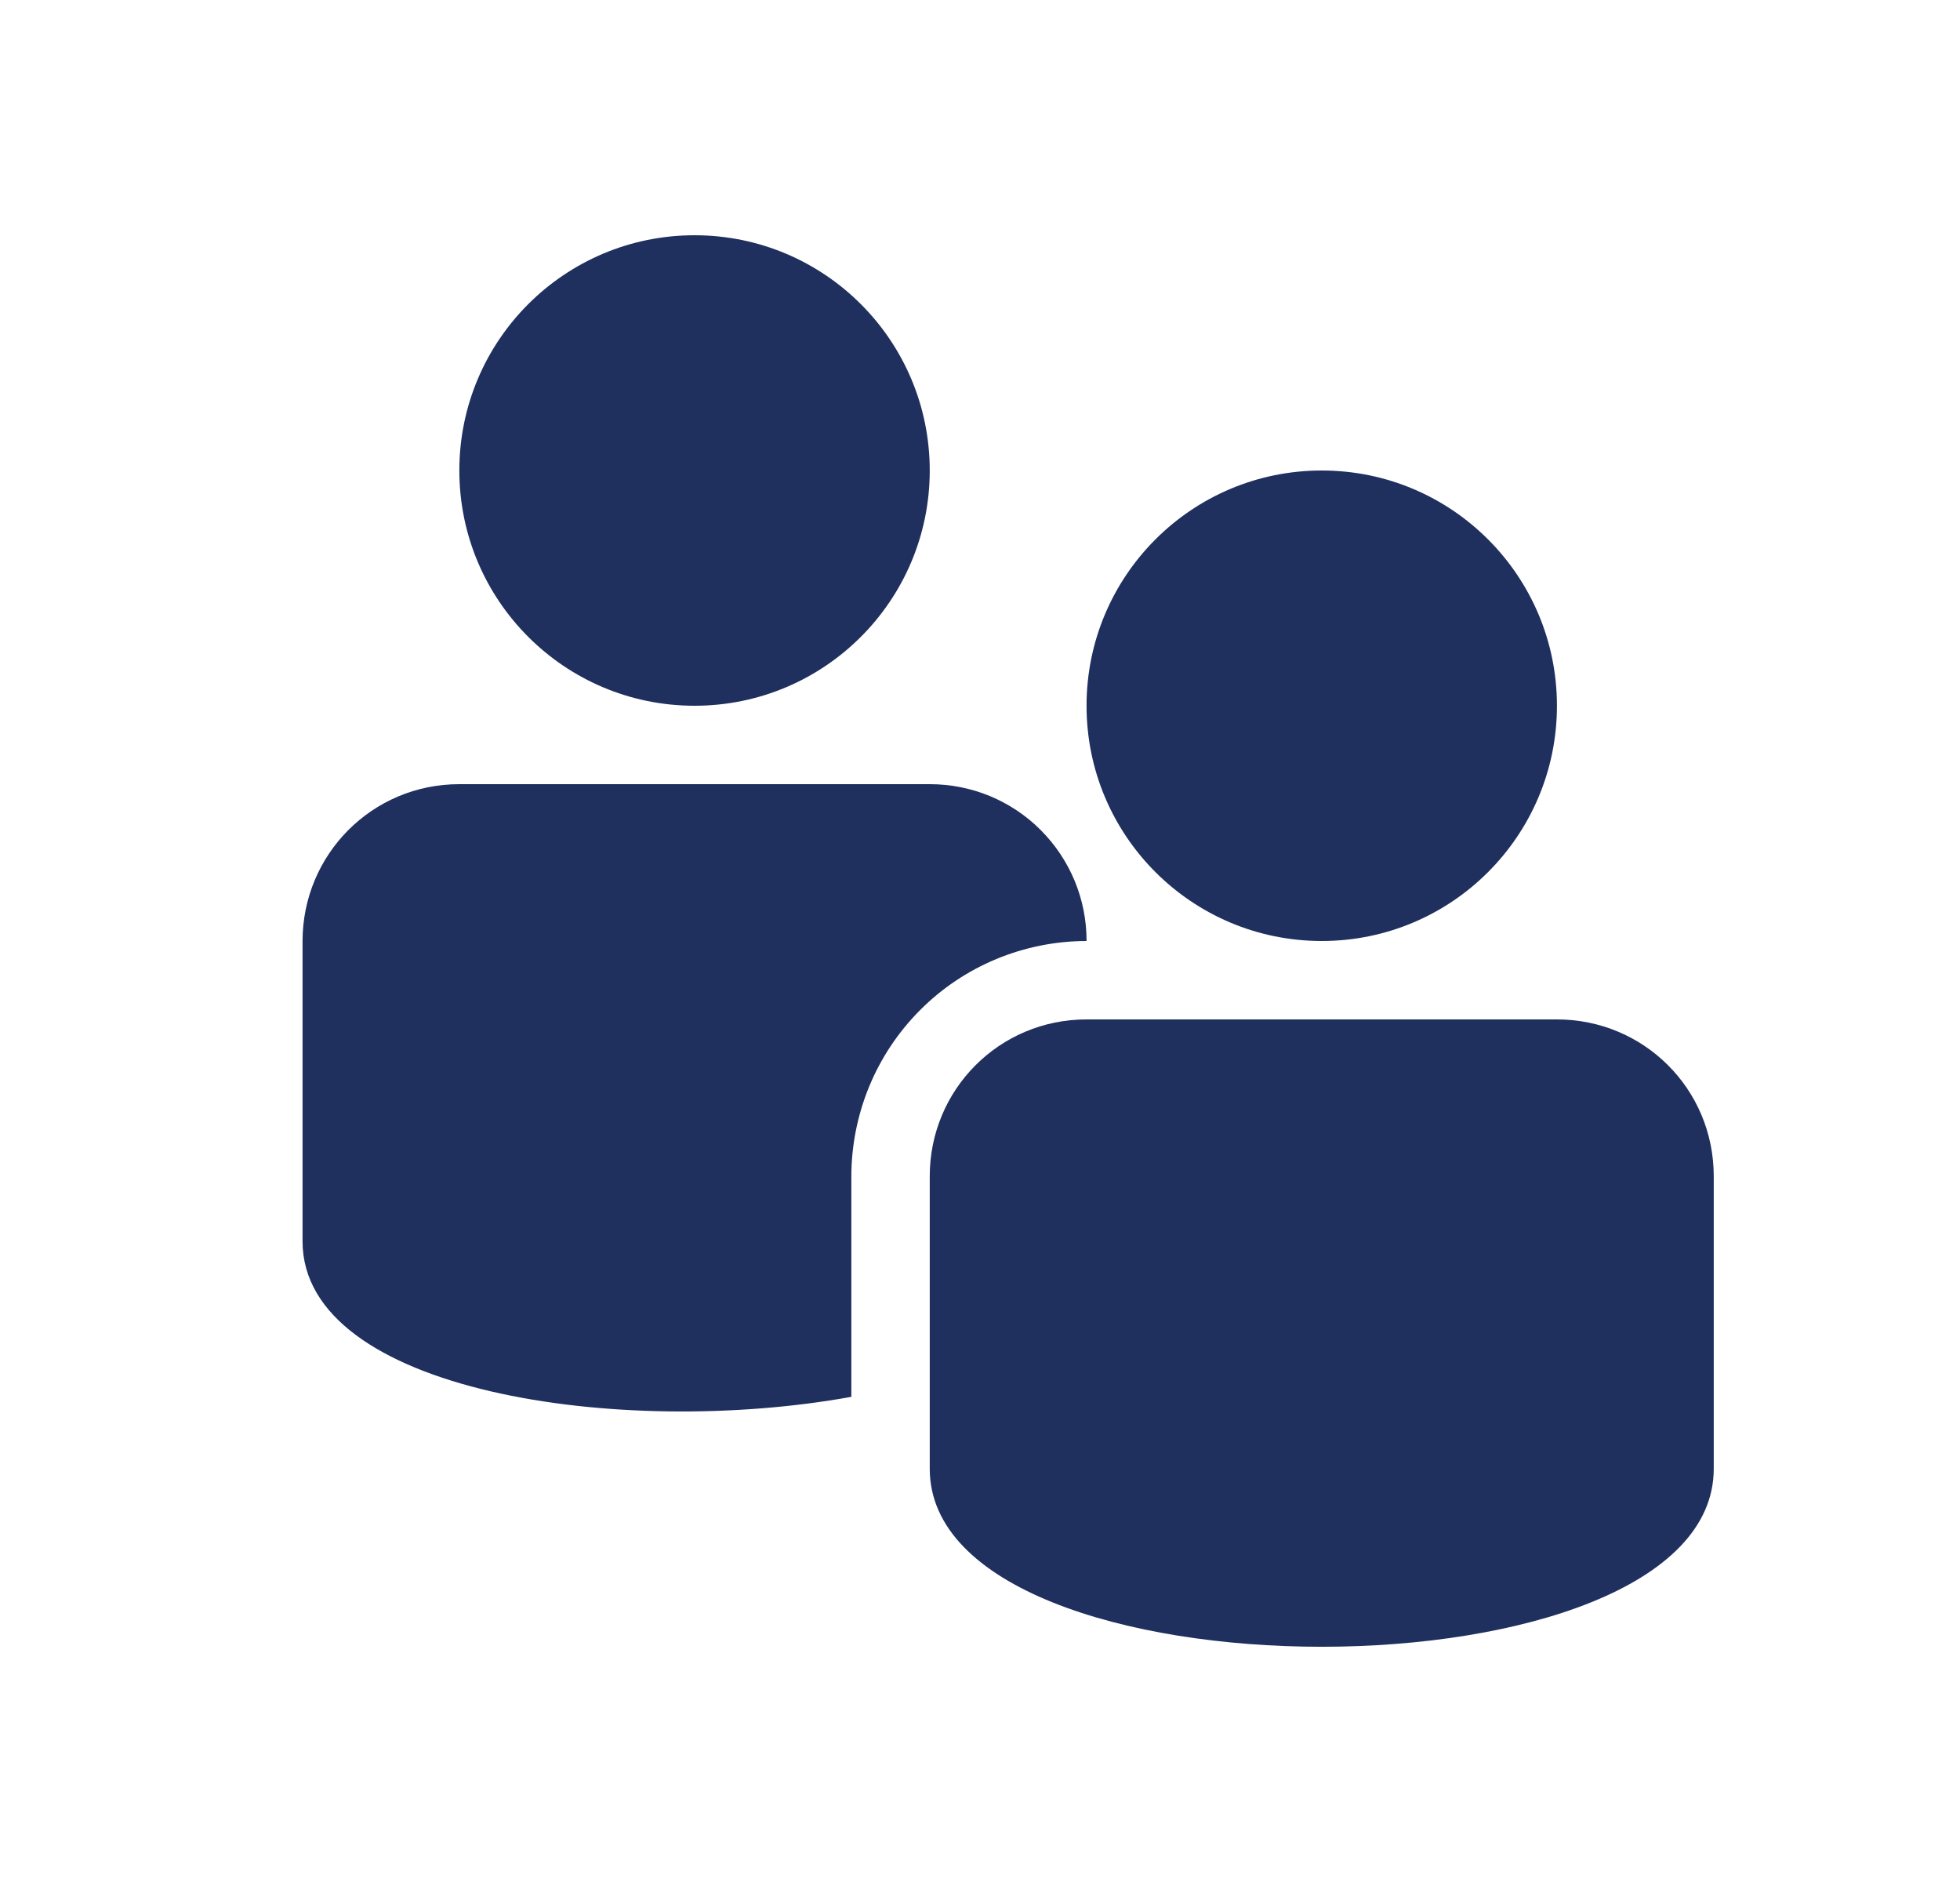<svg width="25" height="24" viewBox="0 0 25 24" fill="none" xmlns="http://www.w3.org/2000/svg">
<path d="M16.859 12C18.516 12 19.859 10.657 19.859 9C19.859 7.343 18.516 6 16.859 6C15.202 6 13.859 7.343 13.859 9C13.859 10.657 15.202 12 16.859 12Z" fill="#1F305F"/>
<path d="M8.859 9C10.516 9 11.859 7.657 11.859 6C11.859 4.343 10.516 3 8.859 3C7.202 3 5.859 4.343 5.859 6C5.859 7.657 7.202 9 8.859 9Z" fill="#1F305F"/>
<path fill-rule="evenodd" clip-rule="evenodd" d="M11.859 15C11.859 13.895 12.746 13 13.859 13H19.859C20.964 13 21.859 13.885 21.859 15V18.73C21.859 21.757 11.859 21.757 11.859 18.73V15Z" fill="#1F305F"/>
<path fill-rule="evenodd" clip-rule="evenodd" d="M13.859 12C13.86 11.737 13.808 11.477 13.708 11.234C13.607 10.991 13.46 10.771 13.274 10.585C13.089 10.399 12.868 10.252 12.625 10.151C12.382 10.051 12.122 10 11.859 10H5.859C4.746 10 3.859 10.897 3.859 12.003V15.829C3.859 17.75 7.913 18.347 10.859 17.813V15.006C10.859 14.612 10.936 14.221 11.086 13.857C11.236 13.492 11.457 13.161 11.735 12.882C12.013 12.603 12.344 12.381 12.708 12.23C13.072 12.079 13.462 12.001 13.856 12H13.859Z" fill="#1F305F"/>
</svg>
